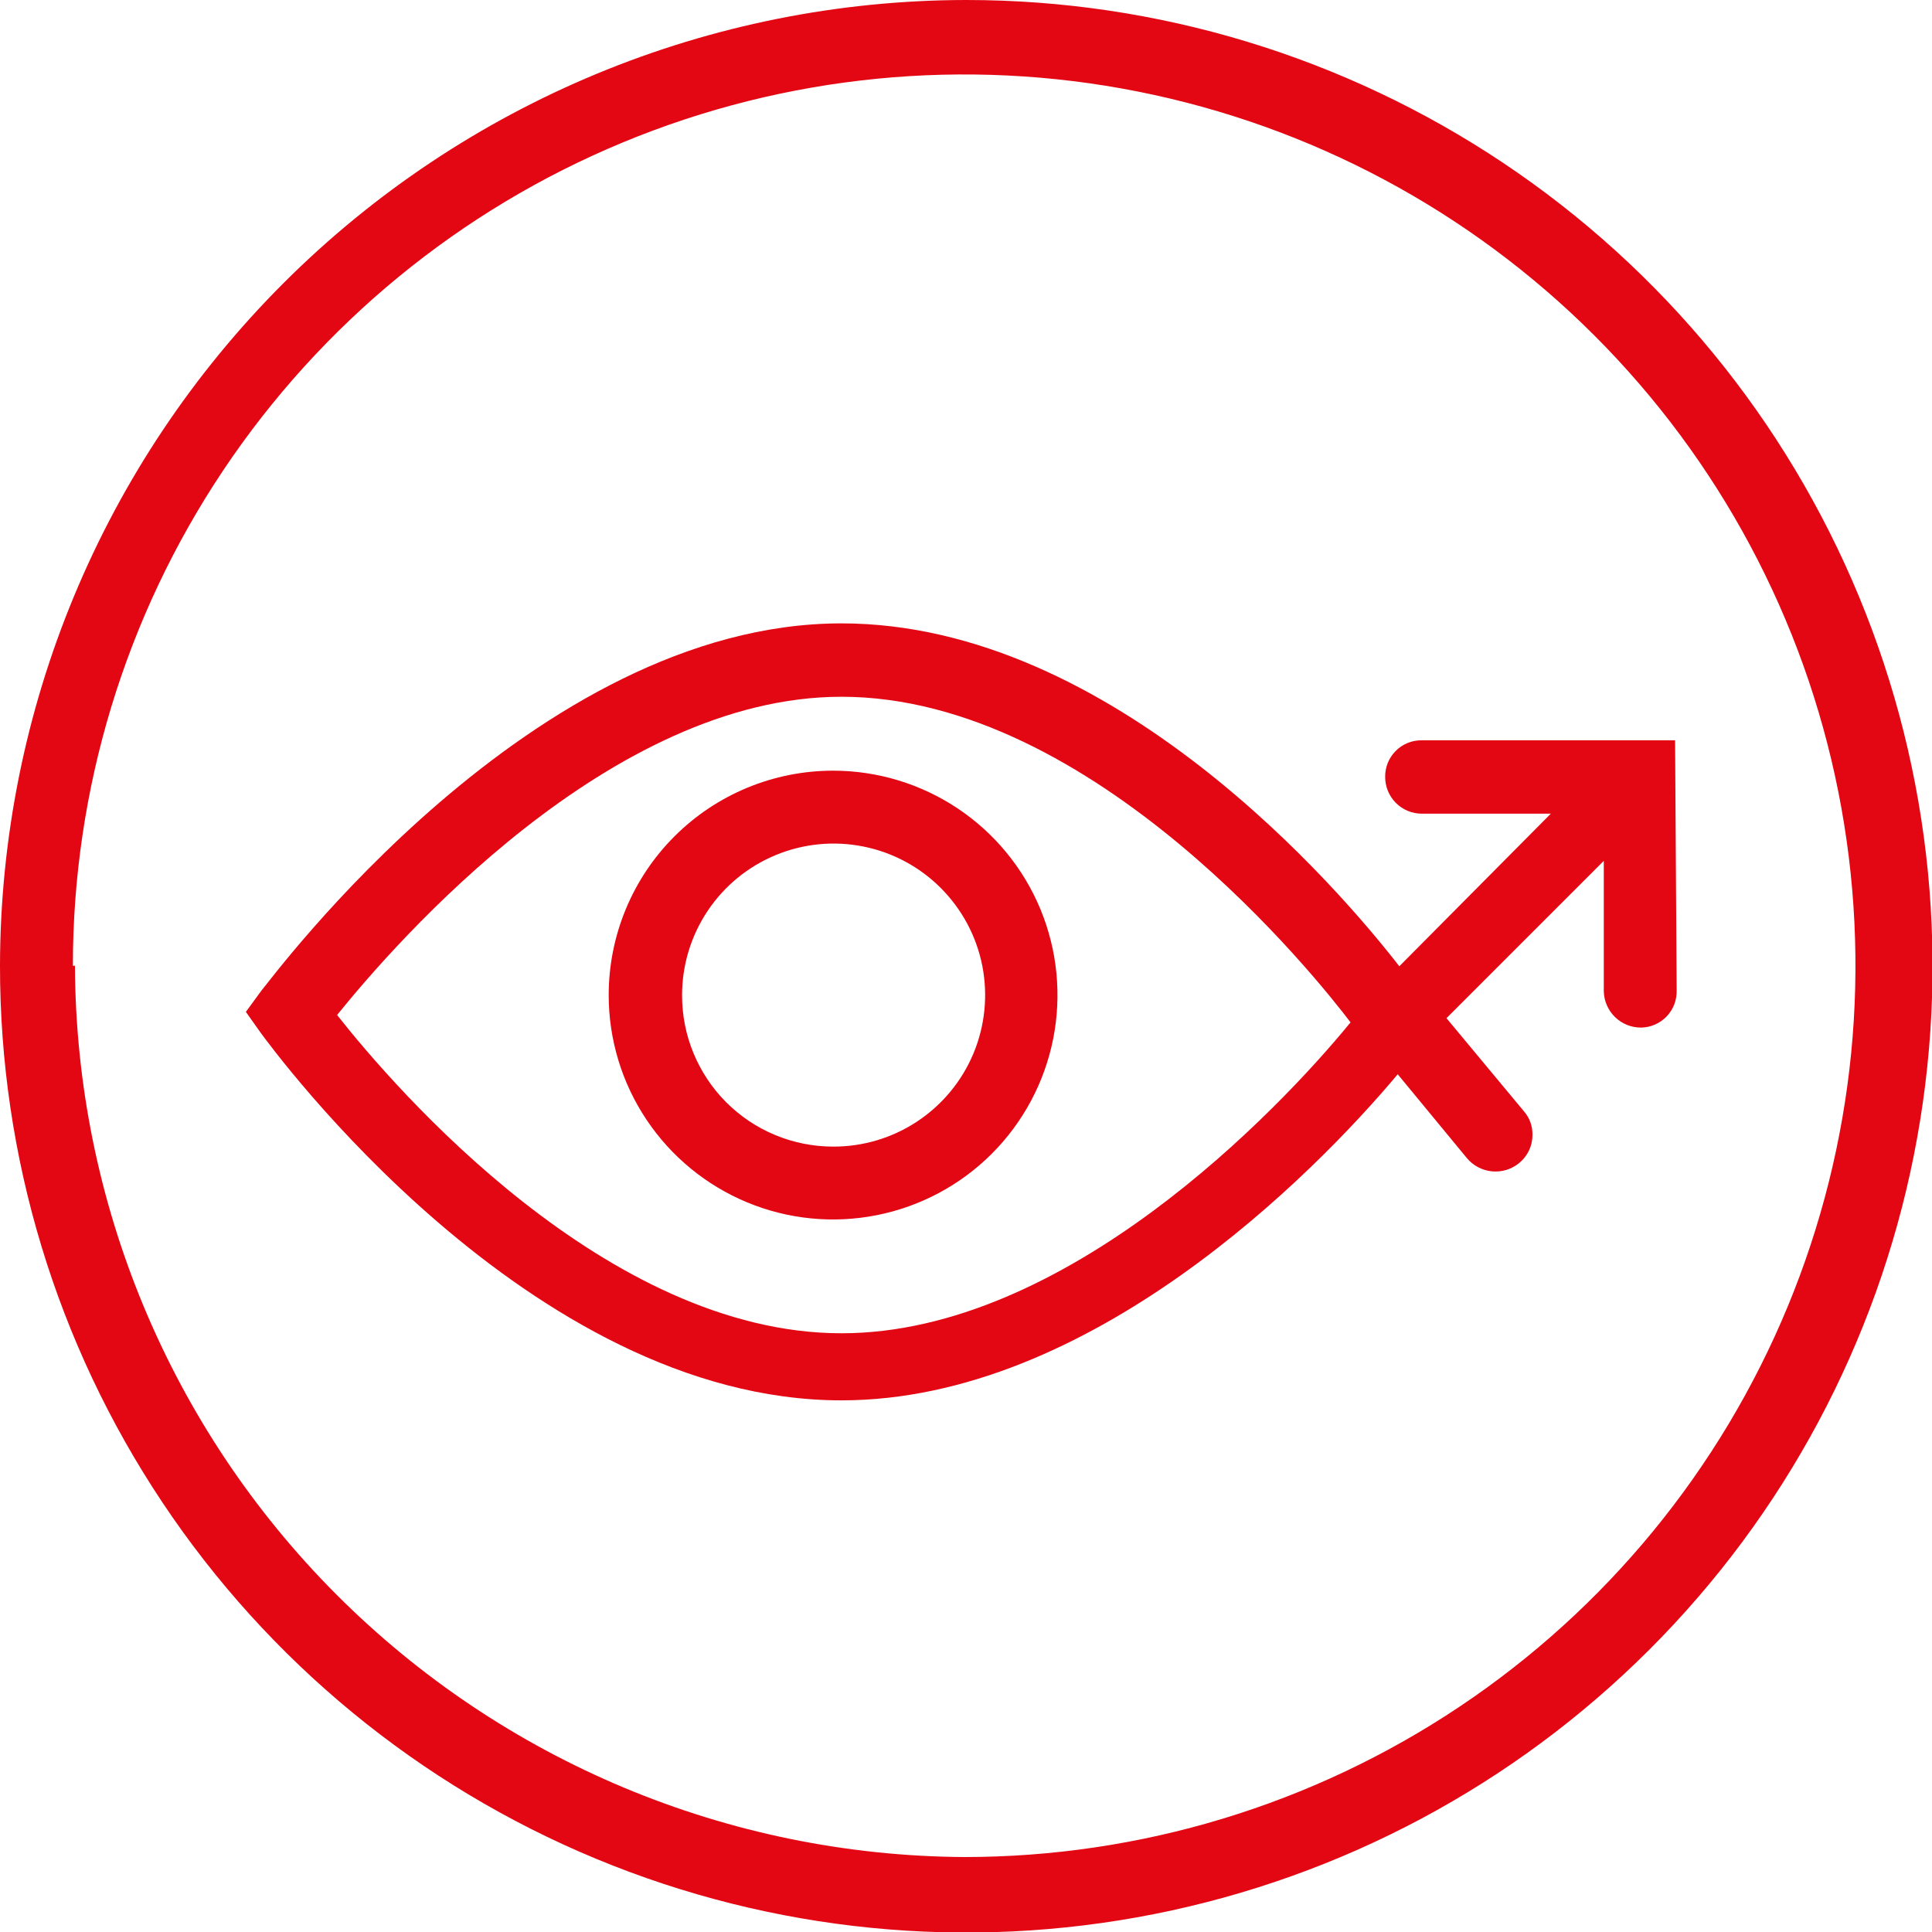 <?xml version="1.0" encoding="UTF-8"?>
<svg xmlns="http://www.w3.org/2000/svg" width="50" height="50" viewBox="0 0 50 50" fill="none">
  <path d="M3.68285e-06 24.993C-0.003 29.94 1.462 34.776 4.208 38.89C6.954 43.004 10.858 46.211 15.428 48.106C19.997 50.001 25.025 50.498 29.877 49.535C34.729 48.571 39.186 46.191 42.684 42.694C46.183 39.197 48.566 34.742 49.532 29.89C50.498 25.039 50.004 20.01 48.111 15.44C46.219 10.87 43.014 6.964 38.901 4.215C34.789 1.467 29.953 7.28137e-07 25.007 0C18.379 0.007 12.025 2.642 7.337 7.327C2.649 12.013 0.011 18.366 3.68285e-06 24.993ZM1.886 24.993C1.886 20.431 3.239 15.971 5.773 12.178C8.308 8.385 11.911 5.428 16.125 3.683C20.34 1.937 24.978 1.48 29.453 2.37C33.927 3.26 38.037 5.457 41.263 8.683C44.489 11.909 46.686 16.019 47.576 20.493C48.466 24.968 48.009 29.605 46.263 33.82C44.517 38.035 41.561 41.638 37.768 44.172C33.974 46.707 29.515 48.06 24.953 48.06C18.851 48.024 13.01 45.581 8.701 41.261C4.391 36.941 1.962 31.095 1.94 24.993H1.886Z" fill="#E30613"></path>
  <path d="M43.351 19.159H36.784C36.66 19.159 36.537 19.183 36.422 19.231C36.308 19.279 36.204 19.349 36.117 19.438C36.03 19.526 35.961 19.631 35.915 19.746C35.869 19.861 35.846 19.984 35.848 20.108C35.848 20.36 35.948 20.602 36.126 20.78C36.304 20.958 36.546 21.058 36.797 21.058H40.135L36.214 25.007C34.708 23.066 28.819 16.133 21.777 16.133C13.785 16.133 7.042 25.319 6.77 25.631L6.363 26.187L6.757 26.743C7.042 27.123 13.677 36.241 21.777 36.241C28.209 36.241 33.989 30.407 36.173 27.802L37.964 29.973C38.128 30.169 38.363 30.292 38.617 30.315C38.872 30.338 39.125 30.259 39.321 30.095C39.429 30.006 39.515 29.894 39.574 29.767C39.633 29.64 39.662 29.502 39.66 29.362C39.663 29.143 39.586 28.931 39.443 28.765L37.435 26.35L41.506 22.279C41.506 23.785 41.506 25.658 41.506 25.658C41.513 25.909 41.617 26.147 41.797 26.322C41.977 26.497 42.218 26.594 42.469 26.594C42.593 26.592 42.716 26.566 42.83 26.516C42.943 26.467 43.046 26.395 43.132 26.306C43.218 26.216 43.285 26.11 43.33 25.994C43.374 25.878 43.395 25.755 43.392 25.631L43.351 19.159ZM21.777 34.505C15.698 34.505 10.23 28.182 8.724 26.268C10.257 24.369 15.78 18.032 21.777 18.032C28.331 18.032 34.138 25.387 34.952 26.459C33.053 28.779 27.571 34.505 21.777 34.505Z" fill="#E30613"></path>
  <path d="M15.753 25.753C15.753 26.901 16.093 28.024 16.732 28.979C17.37 29.934 18.277 30.678 19.338 31.118C20.399 31.558 21.567 31.672 22.693 31.448C23.82 31.224 24.855 30.671 25.667 29.859C26.479 29.047 27.032 28.012 27.256 26.886C27.48 25.759 27.365 24.591 26.926 23.53C26.486 22.469 25.742 21.562 24.787 20.924C23.832 20.286 22.709 19.945 21.56 19.945C20.02 19.945 18.543 20.557 17.454 21.646C16.365 22.735 15.753 24.212 15.753 25.753ZM17.652 25.753C17.652 24.977 17.883 24.218 18.314 23.573C18.746 22.927 19.359 22.425 20.076 22.129C20.794 21.832 21.583 21.755 22.344 21.908C23.105 22.06 23.804 22.435 24.351 22.985C24.899 23.535 25.272 24.234 25.422 24.996C25.571 25.758 25.492 26.546 25.193 27.263C24.894 27.979 24.389 28.59 23.742 29.02C23.096 29.449 22.336 29.677 21.56 29.674C21.046 29.674 20.537 29.572 20.062 29.375C19.587 29.178 19.155 28.889 18.792 28.525C18.429 28.16 18.142 27.728 17.946 27.252C17.75 26.777 17.651 26.267 17.652 25.753Z" fill="#E30613"></path>
</svg>
